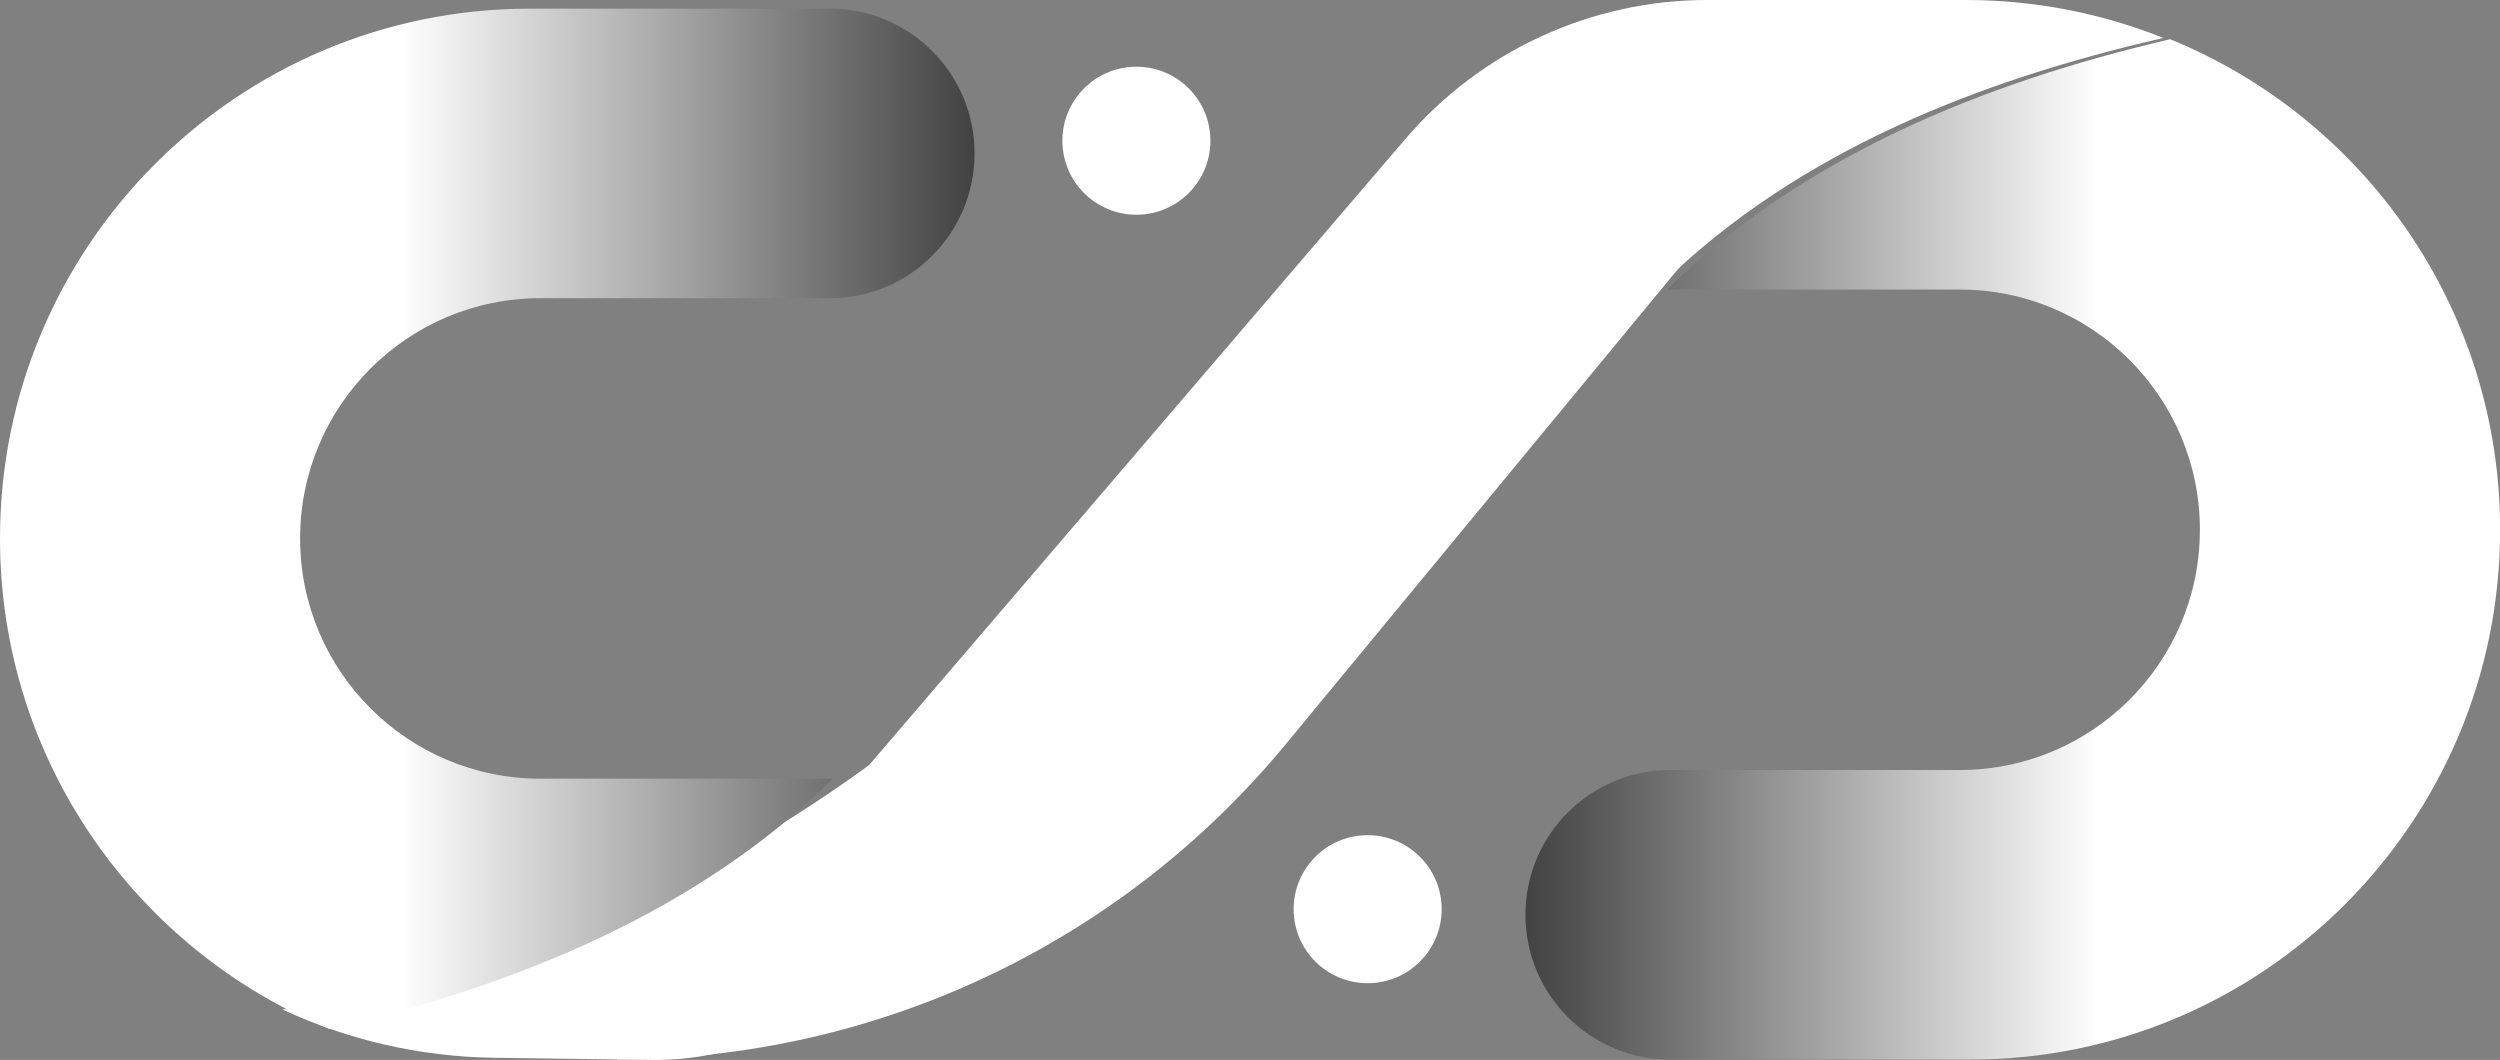 <svg xmlns="http://www.w3.org/2000/svg" xmlns:xlink="http://www.w3.org/1999/xlink" id="Calque_2" viewBox="0 0 222.59 94.37"><rect x="0" y="0" width="222.59" height="94.37" fill="#808080" stroke="none"/><defs><style>.cls-1{fill:url(#Dégradé_sans_nom_2-3);}.cls-1,.cls-2,.cls-3,.cls-4,.cls-5,.cls-6,.cls-7{stroke-width:0px;}.cls-2{fill:url(#Dégradé_sans_nom_3);}.cls-3{fill:url(#Dégradé_sans_nom_4);}.cls-4{fill:url(#Dégradé_sans_nom_6-2);}.cls-5{fill:url(#Dégradé_sans_nom_2-2);}.cls-6{fill:url(#Dégradé_sans_nom_2);}.cls-7{fill:url(#Dégradé_sans_nom_6);}</style><linearGradient id="D&#xE9;grad&#xE9;_sans_nom_2" x1="27.81" y1="81.1" x2="86.1" y2="81.1" gradientTransform="translate(-1.77 -5.27) rotate(.76) scale(1.01 1.05)" gradientUnits="userSpaceOnUse"><stop offset="0" stop-color="#fff"></stop><stop offset=".41" stop-color="#fff"></stop><stop offset="1" stop-color="#fff"></stop></linearGradient><linearGradient id="D&#xE9;grad&#xE9;_sans_nom_6" x1="135.81" y1="48.91" x2="222.59" y2="48.91" gradientUnits="userSpaceOnUse"><stop offset="0" stop-color="#424242"></stop><stop offset=".59" stop-color="#fff"></stop><stop offset="1" stop-color="#fff"></stop></linearGradient><linearGradient id="D&#xE9;grad&#xE9;_sans_nom_3" x1="135.81" y1="12.5" x2="192.63" y2="12.5" gradientUnits="userSpaceOnUse"><stop offset="0" stop-color="#fff"></stop><stop offset=".59" stop-color="#fff"></stop><stop offset="1" stop-color="#fff"></stop></linearGradient><linearGradient id="D&#xE9;grad&#xE9;_sans_nom_4" x1="54.93" y1="47.16" x2="169.17" y2="47.16" gradientUnits="userSpaceOnUse"><stop offset=".03" stop-color="#fff"></stop><stop offset=".11" stop-color="#fff"></stop><stop offset=".53" stop-color="#fff"></stop><stop offset="1" stop-color="#fff"></stop></linearGradient><linearGradient id="D&#xE9;grad&#xE9;_sans_nom_6-2" x1="415.68" y1="-309.62" x2="502.46" y2="-309.62" gradientTransform="translate(502.46 -263.42) rotate(-180)" xlink:href="#D&#xE9;grad&#xE9;_sans_nom_6"></linearGradient><linearGradient id="D&#xE9;grad&#xE9;_sans_nom_2-2" x1="94.59" y1="12.53" x2="107.78" y2="12.53" gradientTransform="matrix(1,0,0,1,0,0)" xlink:href="#D&#xE9;grad&#xE9;_sans_nom_2"></linearGradient><linearGradient id="D&#xE9;grad&#xE9;_sans_nom_2-3" x1="115.18" y1="80.95" x2="128.37" y2="80.95" gradientTransform="matrix(1,0,0,1,0,0)" xlink:href="#D&#xE9;grad&#xE9;_sans_nom_2"></linearGradient></defs><g id="OBJECTS"><path class="cls-6" d="m25.14,89.88c5.77,2.68,12.15,4.21,18.87,4.3l14.02.19c14.42.19,26.27-11.79,26.47-26.75l-6.32-.08c-15.82,11.68-34.02,19.66-53.04,22.35Z"></path><path class="cls-7" d="m193.23,3.49c-16.73,3.91-32.77,10.46-44.8,22.29h26.05c11.81,0,21.39,9.57,21.39,21.39h0c0,11.81-9.57,21.39-21.39,21.39h-25.77c-7.12,0-12.89,5.77-12.89,12.89h0c0,7.12,5.77,12.89,12.89,12.89h26.73c26.05,0,47.16-21.12,47.16-47.16h0c0-19.75-12.14-36.65-29.36-43.68Z"></path><path class="cls-2" d="m175.01,0h-13.7c-14.09,0-25.51,11.19-25.51,24.99h12.48c11.9-11.47,27.78-17.82,44.34-21.61-5.44-2.17-11.38-3.38-17.62-3.38Z"></path><path class="cls-3" d="m169.17,0l-54.69,66.26c-14.67,17.77-36.51,28.07-59.55,28.07h0L125.14,12.36c6.72-7.84,16.53-12.36,26.86-12.36h17.17Z"></path><path class="cls-4" d="m29.36,91.62c16.73-3.91,32.77-10.46,44.8-22.29h-26.05c-11.81,0-21.39-9.57-21.39-21.39h0c0-11.81,9.57-21.39,21.39-21.39h25.77c7.12,0,12.89-5.77,12.89-12.89h0c0-7.12-5.77-12.89-12.89-12.89h-26.73C21.12.78,0,21.9,0,47.94h0c0,19.75,12.14,36.65,29.36,43.68Z"></path><circle class="cls-5" cx="101.18" cy="12.53" r="6.59"></circle><circle class="cls-1" cx="121.77" cy="80.95" r="6.59"></circle></g></svg>